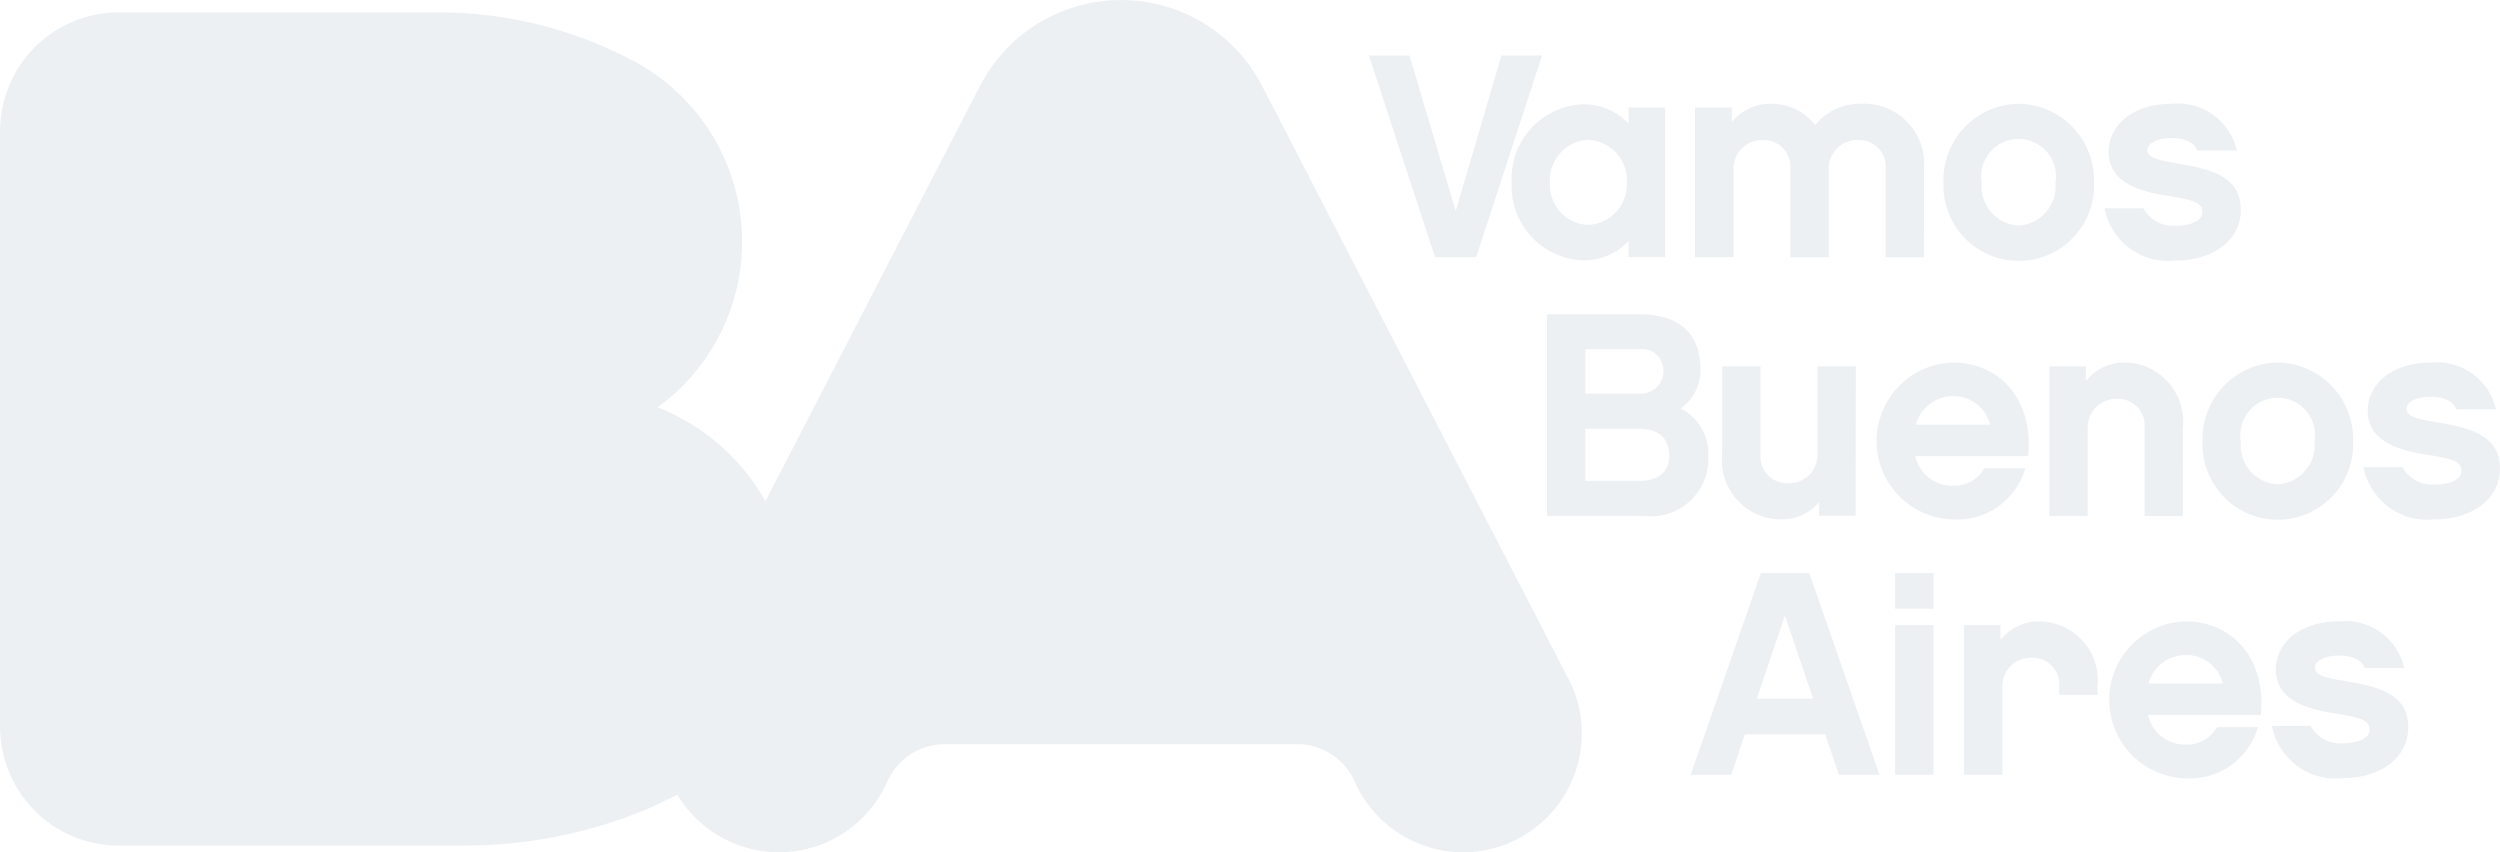 <svg width="88" height="30" viewBox="0 0 88 30" fill="none" xmlns="http://www.w3.org/2000/svg">
<g opacity="0.5" clip-path="url(#clip0_894_593)">
<path d="M54.282 1.952H52.85L51.242 7.426L49.614 1.952H48.184L50.513 9.053H51.963L54.282 1.952ZM58.612 3.784H57.326V4.346C57.118 4.128 56.867 3.956 56.589 3.84C56.311 3.723 56.013 3.666 55.712 3.671C55.366 3.685 55.027 3.768 54.714 3.914C54.401 4.06 54.12 4.268 53.887 4.524C53.654 4.779 53.474 5.079 53.358 5.405C53.242 5.731 53.191 6.077 53.209 6.423C53.192 6.768 53.243 7.113 53.36 7.438C53.477 7.763 53.657 8.061 53.89 8.316C54.122 8.571 54.403 8.778 54.716 8.923C55.029 9.069 55.367 9.151 55.712 9.165C56.013 9.17 56.311 9.112 56.589 8.996C56.867 8.88 57.118 8.708 57.326 8.49V9.052H58.613L58.612 3.784ZM57.261 6.434C57.277 6.81 57.145 7.178 56.891 7.456C56.638 7.734 56.284 7.9 55.909 7.918C55.722 7.911 55.539 7.867 55.37 7.788C55.2 7.709 55.048 7.598 54.922 7.46C54.797 7.321 54.7 7.16 54.637 6.983C54.574 6.807 54.547 6.621 54.557 6.434C54.545 6.245 54.57 6.056 54.632 5.877C54.694 5.699 54.79 5.534 54.916 5.393C55.042 5.252 55.195 5.138 55.365 5.057C55.535 4.976 55.72 4.929 55.909 4.92C56.097 4.93 56.282 4.977 56.452 5.058C56.622 5.14 56.775 5.254 56.901 5.394C57.026 5.535 57.123 5.699 57.186 5.877C57.248 6.056 57.275 6.244 57.264 6.433L57.261 6.434ZM67.724 5.975C67.753 5.671 67.717 5.363 67.617 5.074C67.516 4.785 67.355 4.521 67.144 4.301C66.932 4.08 66.675 3.908 66.391 3.796C66.107 3.684 65.802 3.635 65.497 3.652C65.191 3.647 64.887 3.712 64.609 3.841C64.332 3.971 64.087 4.161 63.893 4.399C63.707 4.161 63.468 3.97 63.195 3.84C62.922 3.71 62.622 3.646 62.32 3.652C62.06 3.649 61.802 3.705 61.567 3.817C61.331 3.928 61.124 4.093 60.962 4.297V3.784H59.664V9.053H61.023V5.975C61.016 5.839 61.038 5.703 61.086 5.575C61.134 5.448 61.208 5.332 61.303 5.234C61.398 5.136 61.511 5.059 61.637 5.007C61.763 4.955 61.898 4.929 62.034 4.932C62.17 4.924 62.306 4.946 62.433 4.997C62.56 5.047 62.674 5.125 62.767 5.224C62.861 5.324 62.931 5.443 62.974 5.572C63.017 5.702 63.031 5.839 63.015 5.975V9.055H64.373V5.975C64.367 5.838 64.389 5.701 64.438 5.572C64.487 5.444 64.561 5.327 64.657 5.229C64.753 5.131 64.868 5.054 64.996 5.002C65.123 4.95 65.259 4.926 65.396 4.929C65.532 4.923 65.668 4.946 65.794 4.997C65.92 5.048 66.033 5.126 66.126 5.226C66.22 5.325 66.29 5.444 66.333 5.573C66.376 5.702 66.391 5.84 66.376 5.975V9.055H67.728L67.724 5.975ZM71.054 3.652C70.697 3.657 70.345 3.733 70.018 3.875C69.691 4.018 69.396 4.224 69.15 4.482C68.903 4.74 68.711 5.045 68.584 5.379C68.456 5.712 68.397 6.068 68.408 6.425C68.394 6.782 68.453 7.139 68.58 7.473C68.707 7.807 68.9 8.112 69.147 8.37C69.395 8.628 69.692 8.833 70.02 8.973C70.349 9.113 70.702 9.185 71.059 9.185C71.416 9.185 71.769 9.113 72.098 8.973C72.426 8.833 72.723 8.628 72.971 8.37C73.218 8.112 73.411 7.807 73.538 7.473C73.665 7.139 73.724 6.782 73.71 6.425C73.72 6.067 73.66 5.711 73.531 5.377C73.403 5.043 73.21 4.738 72.962 4.48C72.715 4.222 72.419 4.015 72.091 3.873C71.764 3.731 71.411 3.655 71.054 3.651V3.652ZM71.054 7.939C70.869 7.93 70.688 7.883 70.521 7.801C70.355 7.719 70.207 7.605 70.085 7.464C69.964 7.324 69.873 7.16 69.816 6.983C69.76 6.807 69.74 6.62 69.757 6.435C69.724 6.246 69.733 6.051 69.783 5.866C69.833 5.68 69.923 5.508 70.046 5.36C70.17 5.213 70.324 5.095 70.498 5.014C70.672 4.932 70.862 4.89 71.054 4.89C71.246 4.89 71.436 4.932 71.61 5.014C71.784 5.095 71.938 5.213 72.062 5.36C72.186 5.508 72.275 5.68 72.326 5.866C72.376 6.051 72.385 6.246 72.352 6.435C72.369 6.62 72.348 6.806 72.292 6.983C72.235 7.16 72.143 7.323 72.022 7.464C71.901 7.604 71.753 7.718 71.586 7.8C71.42 7.881 71.239 7.928 71.054 7.938V7.939ZM78.878 7.397C78.878 6.251 77.939 5.963 76.631 5.75C75.978 5.648 75.59 5.555 75.59 5.279C75.59 5.084 75.845 4.859 76.464 4.859C76.964 4.859 77.259 5.053 77.339 5.299H78.739C78.624 4.794 78.329 4.348 77.909 4.045C77.49 3.741 76.975 3.602 76.46 3.651C74.945 3.651 74.223 4.51 74.223 5.338C74.223 6.514 75.479 6.772 76.419 6.913C77.338 7.057 77.522 7.179 77.522 7.476C77.522 7.772 77.113 7.947 76.572 7.947C76.345 7.962 76.12 7.912 75.921 7.803C75.722 7.694 75.558 7.531 75.448 7.332H74.077C74.185 7.897 74.501 8.4 74.963 8.742C75.425 9.083 75.999 9.237 76.569 9.174C77.918 9.176 78.878 8.439 78.878 7.395L78.878 7.397Z" fill="#DBE1E8"/>
<path d="M60.135 16.075C60.154 15.728 60.072 15.383 59.9 15.082C59.728 14.781 59.473 14.536 59.165 14.376C59.386 14.219 59.564 14.01 59.685 13.767C59.806 13.525 59.866 13.256 59.859 12.985C59.859 11.798 59.144 11.061 57.724 11.061H54.455V18.162H57.909C58.196 18.193 58.487 18.162 58.762 18.069C59.036 17.977 59.288 17.827 59.499 17.629C59.71 17.431 59.877 17.19 59.986 16.921C60.096 16.653 60.147 16.364 60.135 16.075ZM57.724 12.289C57.831 12.278 57.939 12.29 58.041 12.324C58.143 12.359 58.237 12.415 58.315 12.488C58.394 12.562 58.455 12.652 58.496 12.752C58.537 12.852 58.556 12.959 58.551 13.067C58.552 13.174 58.53 13.28 58.488 13.378C58.446 13.477 58.385 13.566 58.307 13.639C58.23 13.713 58.138 13.77 58.038 13.807C57.938 13.844 57.831 13.86 57.724 13.855H55.804V12.289H57.724ZM58.758 16.024C58.758 16.72 58.247 16.924 57.724 16.924H55.804V15.092H57.693C58.378 15.092 58.755 15.43 58.755 16.024L58.758 16.024ZM65.326 12.893H63.974V15.973C63.98 16.109 63.957 16.245 63.907 16.372C63.858 16.5 63.783 16.615 63.688 16.712C63.592 16.809 63.477 16.886 63.351 16.937C63.224 16.988 63.089 17.012 62.952 17.008C62.817 17.015 62.682 16.992 62.557 16.942C62.431 16.892 62.318 16.815 62.224 16.716C62.131 16.618 62.061 16.5 62.017 16.372C61.973 16.244 61.958 16.108 61.972 15.973V12.893H60.62V15.973C60.588 16.264 60.618 16.559 60.708 16.838C60.798 17.117 60.946 17.374 61.141 17.592C61.337 17.81 61.577 17.985 61.844 18.103C62.112 18.222 62.401 18.284 62.694 18.283C62.948 18.287 63.199 18.235 63.431 18.131C63.662 18.026 63.867 17.872 64.032 17.679V18.157H65.32L65.326 12.893ZM71.393 16.055C71.587 13.968 70.301 12.76 68.748 12.76C68.028 12.777 67.343 13.076 66.84 13.592C66.337 14.108 66.055 14.801 66.055 15.523C66.055 16.244 66.337 16.937 66.84 17.453C67.343 17.969 68.028 18.268 68.748 18.285C69.313 18.319 69.873 18.159 70.335 17.832C70.798 17.504 71.135 17.029 71.292 16.484H69.848C69.737 16.679 69.574 16.839 69.378 16.947C69.181 17.056 68.959 17.108 68.735 17.098C68.43 17.101 68.132 16.999 67.892 16.809C67.653 16.619 67.485 16.353 67.417 16.055H71.393ZM67.438 14.949C67.514 14.662 67.682 14.409 67.917 14.227C68.151 14.046 68.439 13.947 68.735 13.946C69.036 13.938 69.331 14.032 69.57 14.215C69.81 14.397 69.98 14.656 70.053 14.949H67.438ZM76.834 15.085C76.869 14.793 76.841 14.499 76.754 14.219C76.667 13.939 76.522 13.681 76.328 13.462C76.135 13.242 75.897 13.066 75.63 12.945C75.364 12.824 75.075 12.761 74.782 12.76C74.522 12.759 74.265 12.816 74.03 12.927C73.795 13.039 73.588 13.202 73.424 13.405V12.893H72.137V18.162H73.489V15.085C73.483 14.947 73.505 14.811 73.554 14.683C73.603 14.555 73.677 14.438 73.773 14.34C73.869 14.242 73.984 14.165 74.111 14.114C74.238 14.062 74.374 14.038 74.51 14.041C74.646 14.034 74.782 14.057 74.908 14.108C75.034 14.159 75.147 14.236 75.24 14.336C75.333 14.435 75.403 14.554 75.446 14.683C75.489 14.812 75.503 14.949 75.487 15.085V18.164H76.839L76.834 15.085ZM80.174 12.762C79.817 12.766 79.465 12.842 79.138 12.985C78.811 13.127 78.516 13.333 78.27 13.592C78.023 13.85 77.831 14.155 77.704 14.488C77.576 14.822 77.517 15.178 77.528 15.534C77.514 15.892 77.573 16.248 77.7 16.583C77.827 16.917 78.02 17.222 78.267 17.48C78.515 17.737 78.812 17.942 79.14 18.082C79.469 18.223 79.822 18.295 80.179 18.295C80.536 18.295 80.889 18.223 81.218 18.082C81.546 17.942 81.843 17.737 82.091 17.48C82.338 17.222 82.531 16.917 82.658 16.583C82.785 16.248 82.844 15.892 82.83 15.534C82.84 15.177 82.78 14.821 82.651 14.487C82.523 14.153 82.33 13.848 82.082 13.589C81.835 13.331 81.539 13.125 81.211 12.982C80.884 12.84 80.531 12.764 80.174 12.76V12.762ZM80.174 17.049C79.989 17.039 79.808 16.992 79.641 16.91C79.475 16.829 79.326 16.714 79.205 16.574C79.084 16.433 78.993 16.27 78.936 16.093C78.88 15.916 78.859 15.73 78.877 15.545C78.844 15.355 78.853 15.161 78.903 14.975C78.953 14.79 79.043 14.617 79.166 14.47C79.29 14.322 79.444 14.204 79.618 14.123C79.792 14.042 79.982 14 80.174 14C80.366 14 80.556 14.042 80.73 14.123C80.904 14.204 81.058 14.322 81.182 14.47C81.305 14.617 81.395 14.79 81.445 14.975C81.496 15.161 81.504 15.355 81.472 15.545C81.489 15.73 81.468 15.916 81.412 16.093C81.355 16.269 81.263 16.433 81.142 16.573C81.021 16.713 80.873 16.828 80.706 16.909C80.54 16.991 80.359 17.038 80.174 17.047V17.049ZM87.998 16.506C87.998 15.36 87.058 15.072 85.751 14.859C85.098 14.757 84.71 14.665 84.71 14.388C84.71 14.194 84.965 13.969 85.584 13.969C86.084 13.969 86.379 14.163 86.459 14.408H87.858C87.744 13.905 87.451 13.46 87.033 13.157C86.616 12.854 86.102 12.713 85.589 12.76C84.067 12.76 83.342 13.62 83.342 14.448C83.342 15.624 84.598 15.882 85.538 16.024C86.457 16.167 86.641 16.29 86.641 16.586C86.641 16.882 86.232 17.057 85.691 17.057C85.465 17.072 85.239 17.022 85.04 16.913C84.841 16.805 84.677 16.641 84.567 16.443H83.195C83.303 17.007 83.62 17.511 84.082 17.852C84.544 18.193 85.117 18.348 85.688 18.284C87.039 18.285 87.999 17.548 87.999 16.505L87.998 16.506Z" fill="#DBE1E8"/>
<path d="M64.25 25.85L64.727 27.272H66.159L63.688 20.171H61.982L59.511 27.273H60.942L61.419 25.851L64.25 25.85ZM63.821 24.593H61.839L62.83 21.675L63.821 24.593ZM68.06 20.171H66.708V21.43H68.06V20.171ZM68.06 22.003H66.708V27.273H68.06V22.003ZM73.831 24.195C73.866 23.904 73.838 23.609 73.751 23.329C73.664 23.05 73.518 22.792 73.324 22.572C73.13 22.353 72.892 22.177 72.626 22.057C72.36 21.936 72.071 21.873 71.778 21.872C71.518 21.87 71.261 21.928 71.026 22.039C70.791 22.151 70.584 22.314 70.42 22.516V22.003H69.133V27.273H70.484V24.195C70.478 24.058 70.501 23.921 70.549 23.793C70.598 23.665 70.673 23.548 70.769 23.451C70.865 23.353 70.98 23.276 71.106 23.224C71.233 23.173 71.369 23.148 71.506 23.151C71.642 23.144 71.778 23.167 71.904 23.218C72.03 23.269 72.143 23.347 72.236 23.446C72.329 23.545 72.399 23.664 72.442 23.793C72.484 23.922 72.498 24.059 72.483 24.195V24.461H73.835L73.831 24.195ZM79.582 25.166C79.776 23.079 78.49 21.872 76.937 21.872C76.217 21.889 75.532 22.188 75.029 22.704C74.526 23.22 74.244 23.913 74.244 24.634C74.244 25.356 74.526 26.049 75.029 26.565C75.532 27.081 76.217 27.38 76.937 27.397C77.502 27.431 78.062 27.271 78.524 26.944C78.987 26.616 79.324 26.141 79.481 25.596H78.04C77.928 25.791 77.765 25.951 77.569 26.059C77.373 26.168 77.15 26.22 76.926 26.21C76.621 26.213 76.323 26.111 76.084 25.921C75.844 25.731 75.676 25.465 75.609 25.166H79.582ZM75.629 24.059C75.705 23.773 75.873 23.519 76.108 23.338C76.342 23.157 76.63 23.058 76.926 23.057C77.227 23.049 77.522 23.143 77.761 23.326C78.001 23.508 78.171 23.767 78.244 24.059H75.629ZM84.773 25.614C84.773 24.468 83.833 24.18 82.526 23.967C81.872 23.865 81.484 23.773 81.484 23.496C81.484 23.302 81.74 23.076 82.359 23.076C82.859 23.076 83.154 23.271 83.234 23.516H84.633C84.518 23.011 84.224 22.565 83.804 22.262C83.385 21.959 82.87 21.819 82.355 21.869C80.833 21.869 80.108 22.728 80.108 23.557C80.108 24.733 81.364 24.99 82.304 25.132C83.223 25.276 83.407 25.398 83.407 25.695C83.407 25.991 82.998 26.165 82.457 26.165C82.231 26.18 82.005 26.131 81.806 26.022C81.607 25.913 81.443 25.75 81.333 25.551H79.97C80.078 26.116 80.395 26.619 80.856 26.96C81.318 27.302 81.892 27.456 82.462 27.393C83.811 27.395 84.771 26.658 84.771 25.615L84.773 25.614Z" fill="#DBE1E8"/>
<path d="M39.459 2.4459e-07C38.421 -0 37.404 0.289 36.522 0.834C35.639 1.38 34.926 2.162 34.461 3.091L26.943 17.641C26.097 16.134 24.757 14.967 23.15 14.337C24.145 13.617 24.938 12.653 25.455 11.538C25.972 10.423 26.195 9.194 26.103 7.968C26.011 6.742 25.607 5.56 24.93 4.535C24.253 3.51 23.324 2.675 22.233 2.112C20.133 1.006 17.794 0.43 15.42 0.435H4.183C3.634 0.434 3.09 0.542 2.583 0.752C2.075 0.962 1.614 1.27 1.226 1.659C0.838 2.047 0.53 2.509 0.32 3.017C0.109 3.525 0.001 4.069 0.002 4.619V25.58C0.001 26.13 0.109 26.674 0.319 27.183C0.529 27.691 0.837 28.152 1.226 28.541C1.614 28.93 2.075 29.238 2.583 29.448C3.09 29.658 3.634 29.766 4.183 29.765H16.342C18.611 29.767 20.856 29.306 22.942 28.411L23.712 28.037C23.756 28.017 23.798 27.994 23.839 27.972C24.231 28.626 24.794 29.16 25.468 29.517C26.141 29.873 26.899 30.038 27.66 29.994C28.42 29.95 29.154 29.699 29.782 29.267C30.41 28.835 30.908 28.239 31.222 27.544C31.386 27.159 31.654 26.828 31.997 26.589C32.34 26.351 32.744 26.214 33.161 26.195H45.76C46.177 26.214 46.58 26.351 46.923 26.59C47.266 26.828 47.535 27.159 47.699 27.544C48.093 28.414 48.773 29.123 49.625 29.553C50.477 29.982 51.45 30.107 52.383 29.905C53.316 29.704 54.151 29.189 54.751 28.446C55.351 27.703 55.679 26.776 55.681 25.82C55.684 25.099 55.498 24.389 55.141 23.761L44.462 3.091C43.997 2.162 43.283 1.381 42.4 0.835C41.517 0.289 40.5 0 39.463 0.001L39.459 2.4459e-07Z" fill="#DBE1E8"/>
</g>
<defs>
<clipPath id="clip0_894_593">
<rect width="88" height="30" fill="white"/>
</clipPath>
</defs>
</svg>

